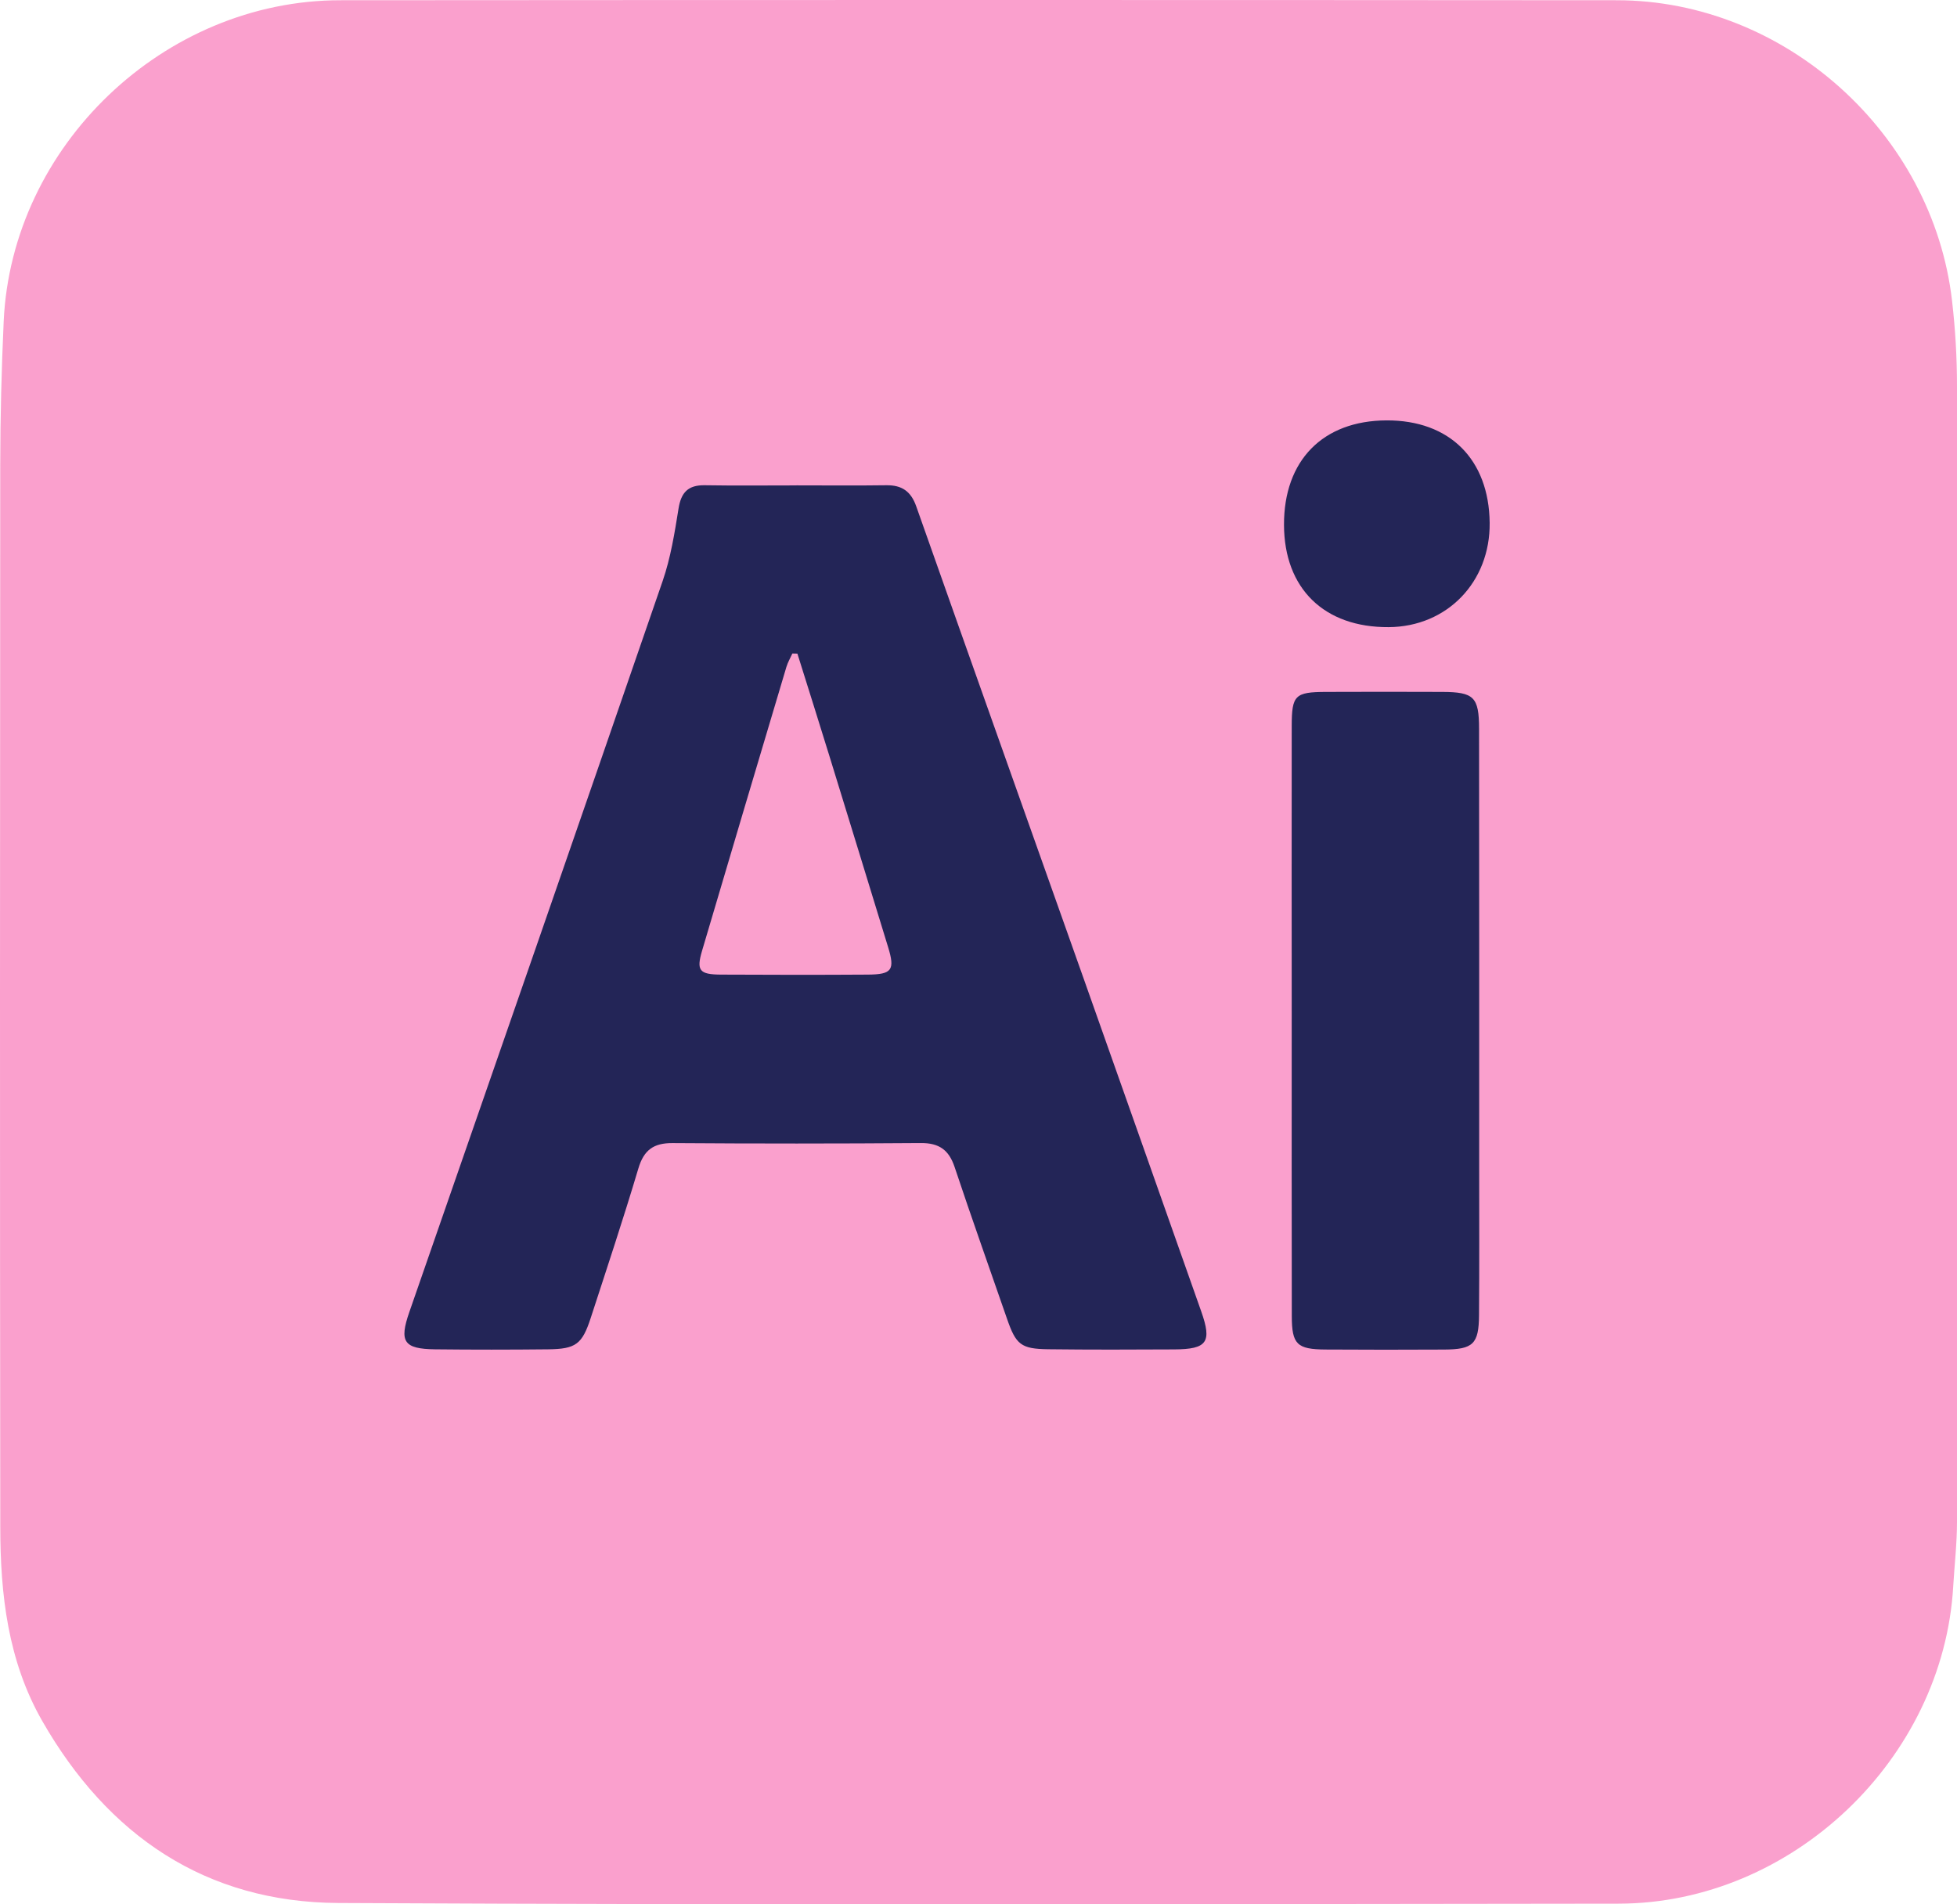 <?xml version="1.0" encoding="UTF-8"?>
<svg id="a" data-name="Ebene_1" xmlns="http://www.w3.org/2000/svg" viewBox="0 0 49.975 48.623">
  <defs>
    <style>
      .c {
        fill: #faa0cd;
      }

      .d {
        fill: #232557;
      }
    </style>
  </defs>
  <g id="b" data-name="Ebene_2">
    <rect class="d" x="6.849" y="8.5" width="38.408" height="34.751"/>
    <g>
      <path class="c" d="M49.975,9.868v28.991c0,.546-.063,1.09-.096,1.635-0.0.002-0.0.004-0.0.006-.253,4.414-4.118,8.102-8.545,8.107-10.898.011-21.796.039-32.693-.017-3.388-.017-5.886-1.722-7.561-4.645C.2,42.408.009,40.714.007,38.993-.003,29.95-.001,20.906.006,11.863c.001-1.219.033-2.438.088-3.655C.298,3.723,4.183.009,8.69.006c10.865-.008,21.73-.008,32.596-0,4.295.003,8.067,3.396,8.562,7.67l.001.01c.084.724.126,1.453.126,2.182ZM20.34,12.394c-.781,0-1.562.009-2.342-.004-.422-.007-.604.179-.67.593-.1.623-.201,1.256-.405,1.849-2.145,6.228-4.309,12.45-6.471,18.672-.261.752-.144.94.661.949.96.011,1.92.01,2.879-0.0.714-.008.874-.128,1.094-.804.413-1.268.834-2.534,1.215-3.812.14-.472.388-.653.872-.65,2.115.015,4.23.015,6.344-.001.464-.003.714.175.86.611.432,1.296.891,2.583,1.338,3.874.229.662.355.771,1.053.78,1.073.013,2.147.01,3.221.004.839-.005.963-.186.687-.968-1.002-2.837-2.002-5.675-3.007-8.511-1.423-4.017-2.854-8.031-4.272-12.049-.135-.382-.366-.542-.762-.537-.764.011-1.529.003-2.294.003ZM32.986,25.995c0,2.536-.003,5.073.002,7.609.001.722.133.849.861.854,1.008.007,2.016.006,3.024.001.746-.004.891-.14.896-.88.01-1.252.004-2.504.004-3.756-0-3.739.002-7.479-.003-11.218-.001-.81-.133-.934-.937-.938-.992-.004-1.984-.004-2.975-0-.787.003-.871.084-.872.866-.003,2.488-.001,4.975-0,7.463ZM35.408,10.734c-1.628.006-2.625,1.023-2.619,2.67.006,1.625,1.027,2.62,2.675,2.609,1.489-.01,2.593-1.152,2.577-2.664-.018-1.622-1.023-2.621-2.633-2.615Z"/>
      <path class="c" d="M20.363,16.69c.276.881.554,1.76.826,2.642.499,1.617.994,3.234,1.49,4.851.179.582.101.698-.515.702-1.253.008-2.505.007-3.758-0-.546-.003-.626-.106-.479-.605.714-2.418,1.434-4.835,2.155-7.251.036-.119.101-.229.152-.343.043.001.085.002.128.003Z"/>
    </g>
  </g>
</svg>